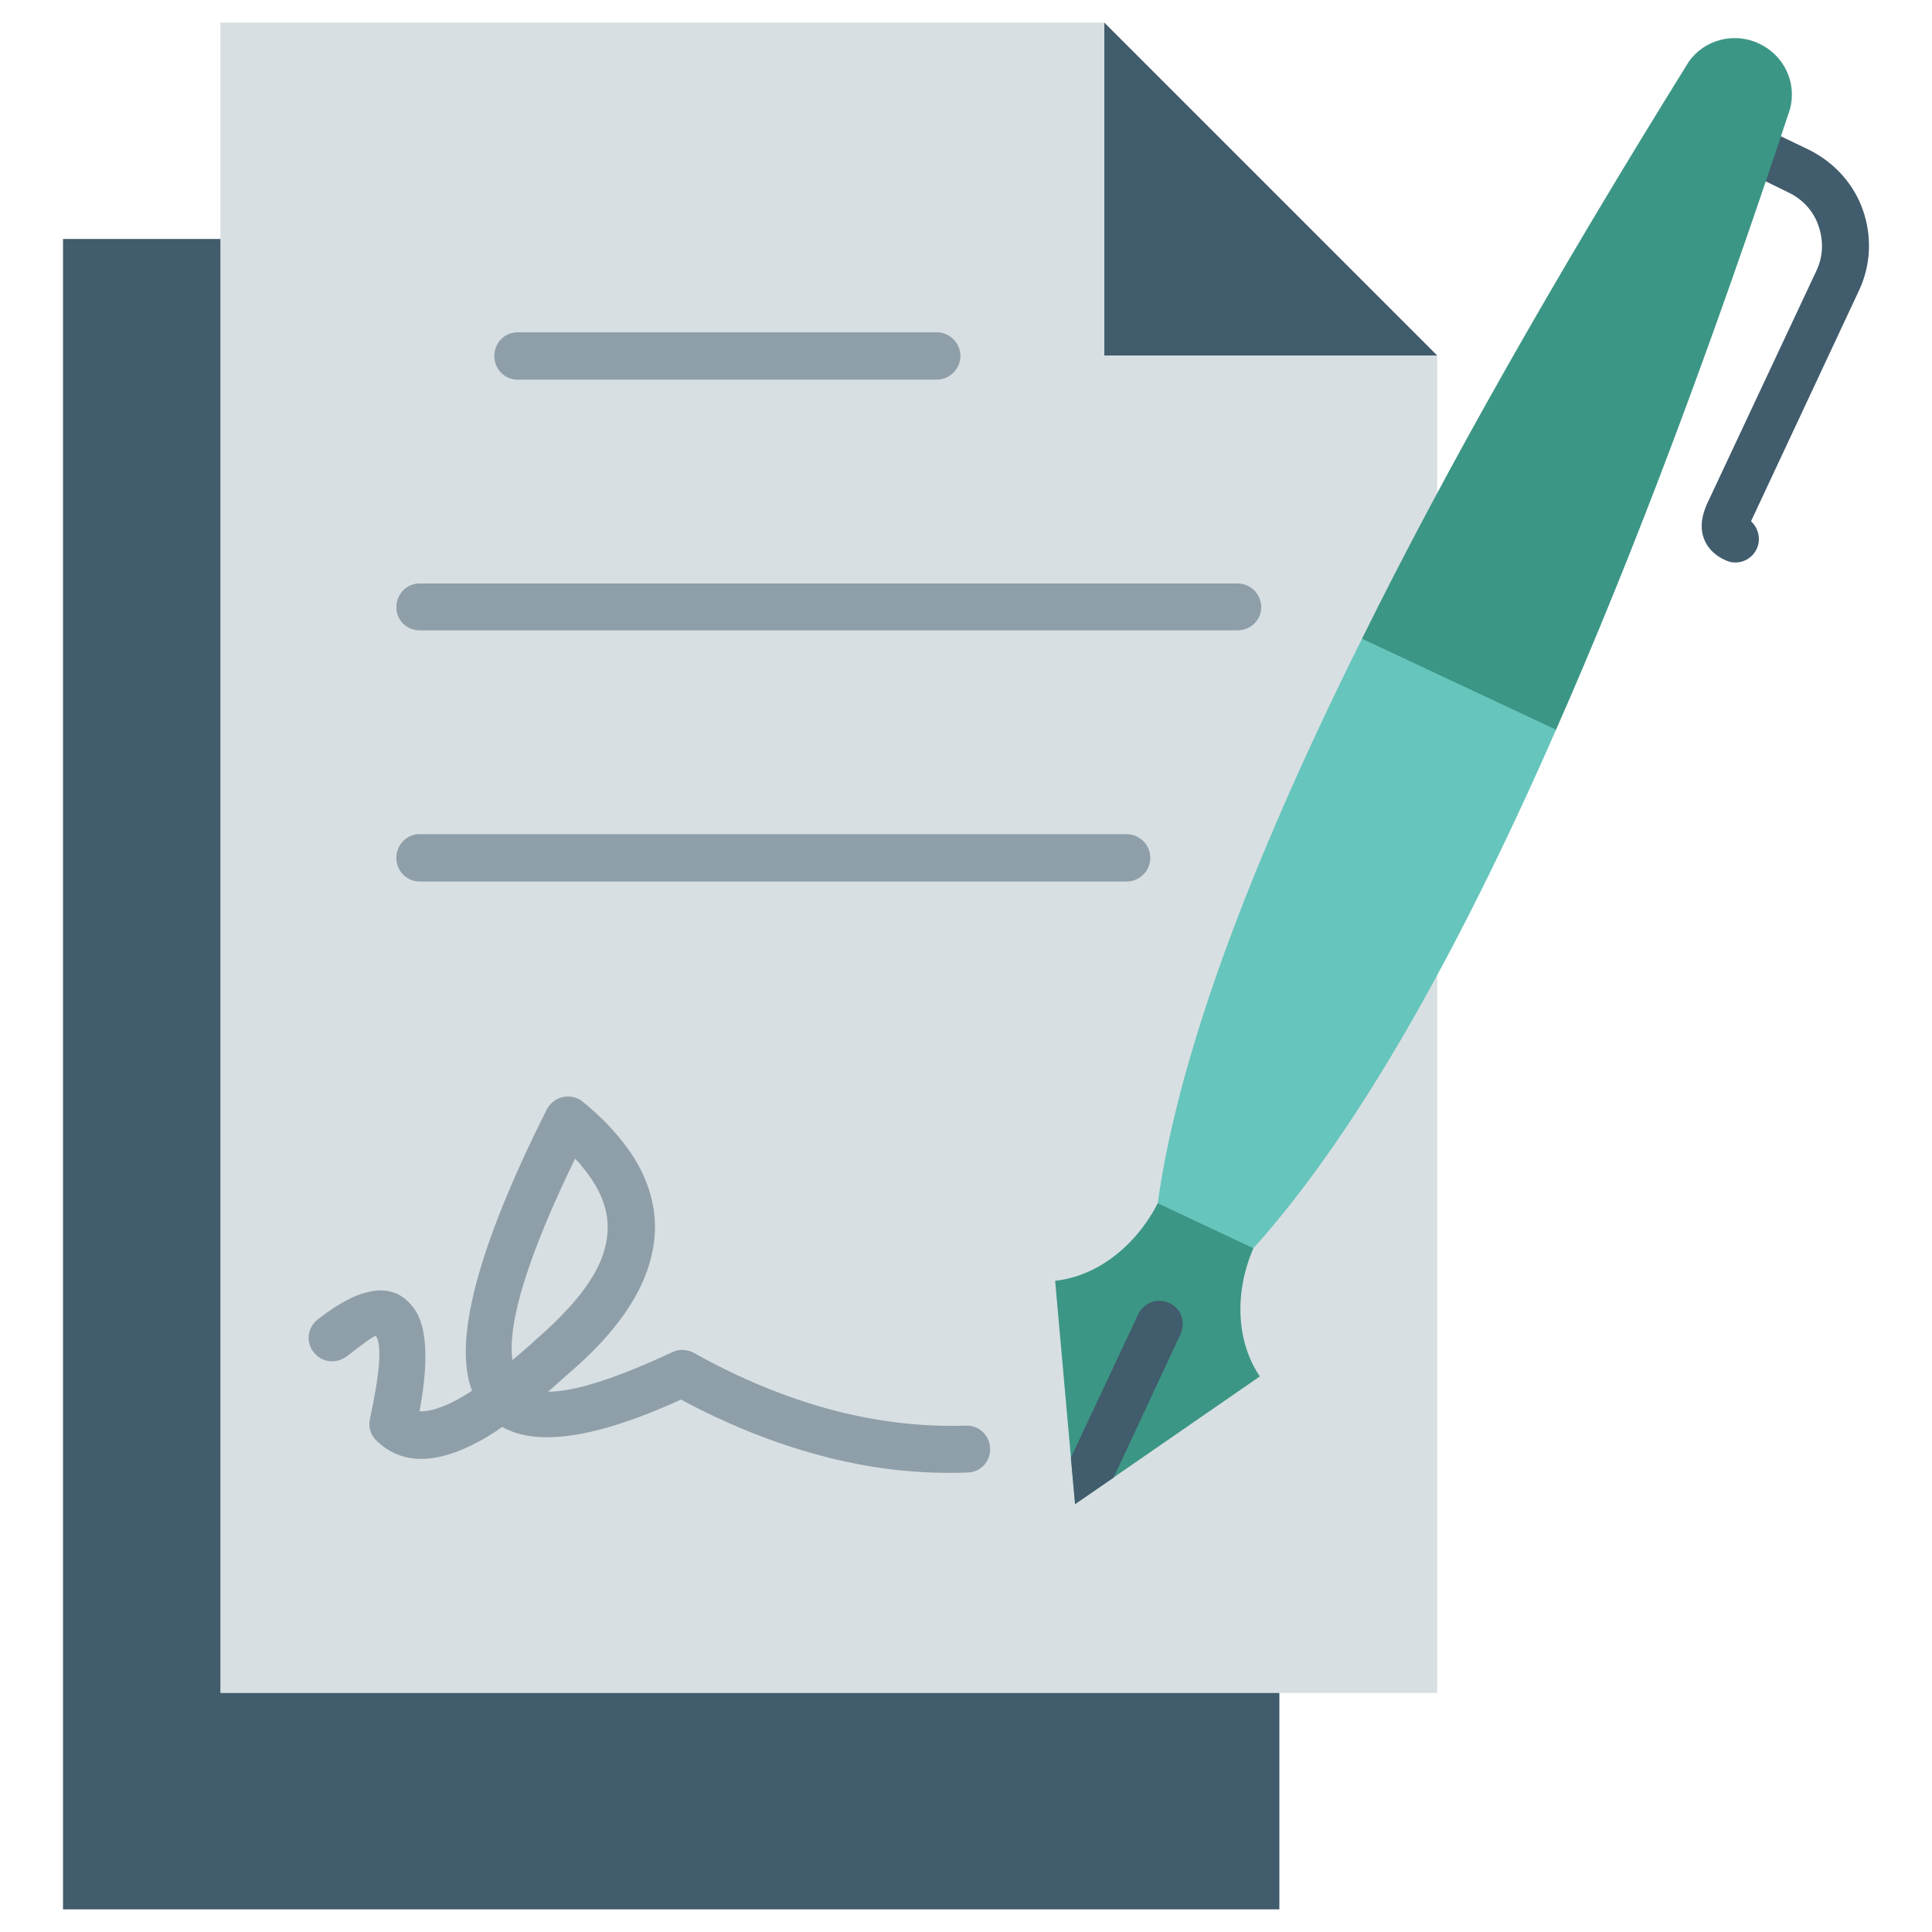 <svg id="Layer_1" enable-background="new 0 0 512 512" height="512" viewBox="0 0 512 512" width="512" xmlns="http://www.w3.org/2000/svg"><g clip-rule="evenodd" fill-rule="evenodd"><path d="m16.699 63.332h322.347v442.669h-322.347z" fill="#415c6c"/><path d="m380.875 448.668v-354.455l-88.214-88.214h-234.254v442.669z" fill="#d7dfe2"/><g fill="#8f9fa9"><path d="m137.147 100.61c-3.446 0-6.151-2.829-6.151-6.274s2.705-6.275 6.151-6.275h111.099c3.445 0 6.275 2.831 6.275 6.275 0 3.445-2.831 6.274-6.275 6.274z"/><path d="m111.187 167.048c-3.442 0-6.15-2.707-6.15-6.152 0-3.444 2.708-6.275 6.15-6.275h216.785c3.444 0 6.274 2.832 6.274 6.275 0 3.446-2.83 6.152-6.274 6.152z"/><path d="m111.187 233.609c-3.442 0-6.15-2.831-6.15-6.275 0-3.447 2.708-6.275 6.15-6.275h187.379c3.448 0 6.276 2.829 6.276 6.275 0 3.444-2.828 6.275-6.276 6.275z"/></g><path d="m380.875 94.213-88.214-88.214v88.214z" fill="#415c6c"/><path d="m91.872 359.47c-2.83 2.092-6.645 1.601-8.737-1.107-2.213-2.707-1.597-6.645 1.109-8.736 11.81-9.227 20.423-10.087 25.591-2.706 3.32 4.675 3.815 13.78 1.352 27.068 1.725.122 3.939-.37 6.643-1.479 2.215-.86 4.553-2.214 7.259-3.937-5.044-13.163 1.479-38.016 19.687-74.311.245-.492.491-.983.859-1.352 2.215-2.708 6.153-3.077 8.738-.985 3.813 3.074 6.89 6.152 9.471 9.226 6.768 7.999 9.968 16.363 9.723 25.099-.37 8.613-3.937 17.101-10.952 25.714-3.444 4.306-7.75 8.49-12.67 12.674-1.601 1.474-3.199 2.829-4.677 4.183 6.891 0 17.84-3.447 32.852-10.459 1.967-.983 4.182-.736 5.904.246 12.304 6.89 24.483 11.812 36.417 15.011 12.057 3.198 23.868 4.552 35.555 4.182 3.447-.123 6.277 2.586 6.398 6.029.125 3.447-2.461 6.276-5.904 6.399-13.041.491-26.085-.986-39.247-4.553-12.058-3.2-24.361-8.121-36.785-14.766-22.146 10.091-37.896 12.551-47.371 7.26-3.689 2.584-7.256 4.554-10.457 5.905-9.229 3.938-16.732 3.322-22.39-1.847-1.849-1.474-2.709-3.813-2.215-6.15 2.706-12.426 3.197-19.686 1.597-22.023-.245-.244-2.829 1.601-7.75 5.415zm43.922.985c1.844-1.6 3.815-3.198 5.783-5.044l.247-.246c4.43-3.814 8.12-7.507 11.073-11.073 5.289-6.397 7.994-12.428 8.117-18.209.249-5.537-2.088-11.195-6.765-16.731-.49-.741-1.229-1.477-1.846-2.092-12.425 25.59-17.96 43.43-16.609 53.395z" fill="#8f9fa9"/><path d="m458.388 43.4c-3.079-1.478-4.43-5.167-2.957-8.244 1.6-3.199 5.289-4.43 8.367-2.953l15.626 7.504c6.892 3.446 11.934 9.228 14.271 15.995 2.338 6.643 2.215 14.273-.985 21.161l-28.668 61.271c1.971 1.845 2.708 4.797 1.479 7.381-1.479 3.078-5.167 4.429-8.243 2.956-3.566-1.601-5.535-4.184-6.152-7.262-.49-2.583.124-5.043 1.231-7.626l29.036-61.886c1.844-3.936 1.844-8.119.493-11.935-1.232-3.69-4.061-6.89-7.875-8.735z" fill="#415c6c"/><path d="m329.817 302.752 2.339 28.052c-5.171 11.934-4.43 24.976 1.719 33.958l-48.967 33.833-5.289-59.179c10.827-1.107 21.285-8.981 27.191-20.546z" fill="#3c9685"/><path d="m295.12 391.581-10.211 7.015-1.105-12.304 17.838-38.015c1.476-3.078 5.169-4.429 8.244-2.955 3.075 1.354 4.429 5.046 2.951 8.245z" fill="#415c6c"/><path d="m306.811 318.871 25.346 11.933c25.713-28.542 52.531-74.312 80.217-137.427l-13.289-39.493-38.14 15.38c-30.758 61.761-48.845 111.588-54.134 149.607z" fill="#66c5bc"/><path d="m412.373 193.376c20.176-45.769 40.844-100.519 62.004-164.494 1.847-7.012-1.596-14.273-8.242-17.349-6.521-3.076-14.393-1.106-18.577 4.799-35.556 57.21-64.469 108.146-86.615 152.931z" fill="#3c9685"/></g></svg>